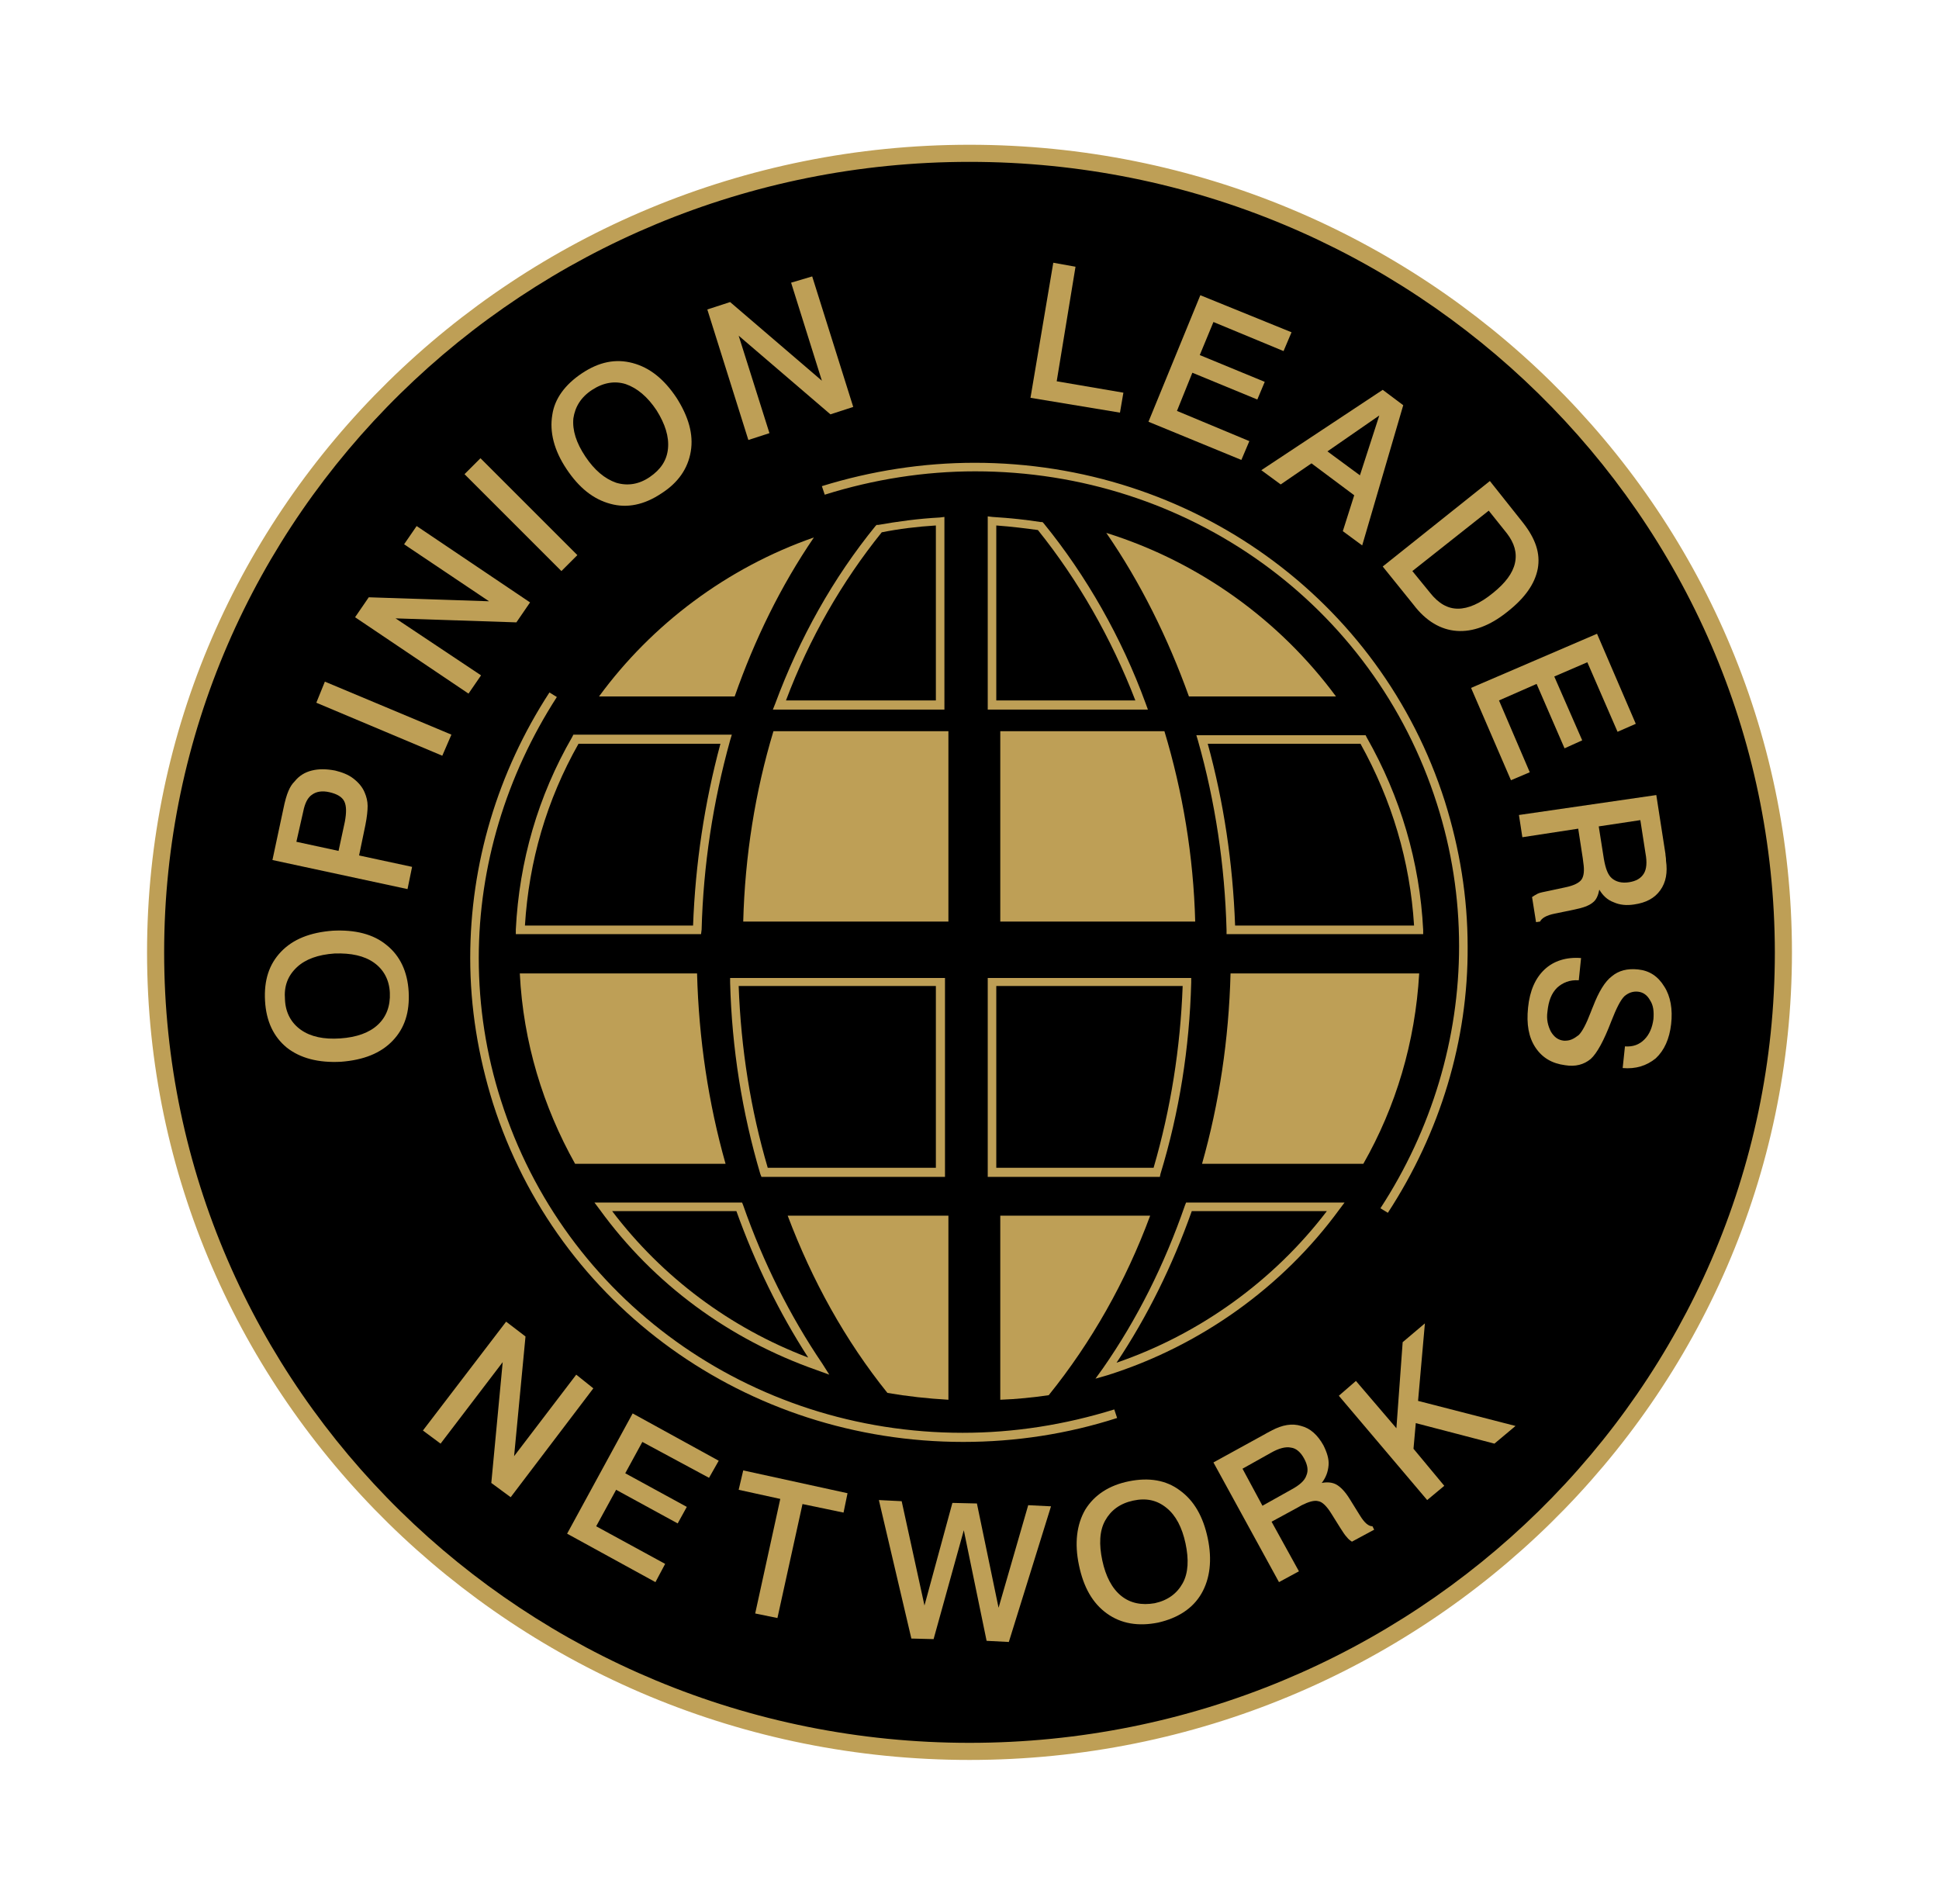 <?xml version="1.0" encoding="utf-8"?>
<!-- Generator: Adobe Illustrator 22.0.1, SVG Export Plug-In . SVG Version: 6.00 Build 0)  -->
<svg version="1.1" id="Ebene_1" xmlns="http://www.w3.org/2000/svg" xmlns:xlink="http://www.w3.org/1999/xlink" x="0px" y="0px"
	 viewBox="0 0 340.2 334.1" style="enable-background:new 0 0 340.2 334.1;" xml:space="preserve">
<style type="text/css">
	.st0{fill:#BE9F56;}
</style>
<g>
	<g>
		<path d="M312.9,167.1c0,77.4-63.9,140.2-142.8,140.2c-78.9,0-142.8-62.8-142.8-140.2c0-77.4,63.9-140.2,142.8-140.2
			C248.9,26.8,312.9,89.6,312.9,167.1"/>
		<path class="st0" d="M170.1,308.8c-79.6,0-144.3-63.6-144.3-141.7c0-78.1,64.7-141.7,144.3-141.7s144.3,63.6,144.3,141.7
			C314.4,245.2,249.6,308.8,170.1,308.8 M170.1,28.4c-77.9,0-141.3,62.2-141.3,138.7c0,76.5,63.4,138.7,141.3,138.7
			s141.3-62.2,141.3-138.7C311.3,90.6,248,28.4,170.1,28.4"/>
		<path class="st0" d="M169,253c-38,0-71.2-23.9-82.5-59.4c-2.6-8.3-4-16.8-4-25.5c0-16.5,4.8-32.6,13.9-46.6l1.3,0.8
			c-8.9,13.8-13.7,29.7-13.7,45.8c0,8.5,1.3,16.9,3.9,25c11.1,34.9,43.7,58.3,81,58.3c9,0,17.9-1.4,26.6-4.1l0.5,1.5
			C187.3,251.6,178.2,253,169,253 M243.5,212.8l-1.3-0.8c9-13.8,13.8-29.8,13.8-46c0-8.5-1.3-16.9-3.9-25
			c-11.1-34.9-43.7-58.3-81-58.3c-8.9,0-17.8,1.4-26.4,4.1l-0.5-1.5c8.7-2.7,17.8-4.1,26.8-4.1c38,0,71.2,23.9,82.5,59.4
			c2.6,8.3,4,16.8,4,25.5C257.6,182.5,252.7,198.7,243.5,212.8"/>
		<path class="st0" d="M175.5,161.7h34.2c-0.3-11.5-2.2-22.8-5.4-33.4h-28.8V161.7z"/>
		<path class="st0" d="M203.5,206.5h-30.2v-34.9H209l0,0.8c-0.3,11.5-2.1,22.8-5.4,33.6L203.5,206.5z M174.8,204.9h27.6
			c3-10.3,4.7-21,5.1-31.9h-32.7V204.9z"/>
		<path class="st0" d="M166.4,128.3h-30.7c-3.2,10.6-5,21.9-5.3,33.4h36V128.3z"/>
		<path class="st0" d="M165.7,206.5h-32.1l-0.2-0.5c-3.2-10.8-5-22.1-5.3-33.6l0-0.8h37.7V206.5z M134.7,204.9h29.5v-31.9h-34.6
			C130,184,131.7,194.7,134.7,204.9"/>
		<path class="st0" d="M249,170.8h-33.1c-0.3,11.6-2,22.8-5,33.4h28.3C244.9,194.2,248.3,182.9,249,170.8"/>
		<path class="st0" d="M184,244.8c7.5-9.3,13.5-19.9,17.8-31.5h-26.3v32.3C178.4,245.5,181.2,245.2,184,244.8"/>
		<path class="st0" d="M166.4,245.6v-32.3h-28.2c4.3,11.4,10.1,21.9,17.5,31.1C159.2,245,162.8,245.4,166.4,245.6"/>
		<path class="st0" d="M100.9,204.2h26.4c-3-10.6-4.7-21.9-5-33.4H91.2C91.8,182.9,95.3,194.2,100.9,204.2"/>
		<path class="st0" d="M105.1,122.2h23.8c3.5-10,8.1-19.4,13.9-27.9C127.6,99.6,114.4,109.5,105.1,122.2"/>
		<path class="st0" d="M165.6,124.5h-30l0.4-1c4.3-11.6,10.2-22.1,17.6-31.2l0.2-0.2l0.3,0c3.4-0.6,7-1.1,10.8-1.3l0.8-0.1V124.5z
			 M137.9,122.9h26.3V92.2c-3.3,0.2-6.5,0.6-9.5,1.2C147.7,102.1,142,112,137.9,122.9"/>
		<path class="st0" d="M201.4,124.5h-28.1V90.6l0.8,0.1c3.2,0.2,6,0.5,8.5,0.9l0.3,0l0.2,0.2c7.5,9.2,13.7,20.1,17.9,31.6
			L201.4,124.5z M174.8,122.9h24.4c-4.2-10.9-10.1-21.2-17.1-29.9c-2.2-0.3-4.6-0.6-7.3-0.8V122.9z"/>
		<path class="st0" d="M194.1,93.5c6,8.7,10.8,18.4,14.5,28.7h25.8C224.5,108.8,210.4,98.6,194.1,93.5"/>
		<path class="st0" d="M249.7,163.9h-34.5l0-0.7c-0.3-11.4-2-22.6-5-33.2l-0.3-1h29.7l0.2,0.4c5.9,10.4,9.3,21.8,9.9,33.8
			L249.7,163.9z M216.7,162.4h31.4c-0.7-11.3-3.9-22-9.4-31.9h-26.8C214.7,140.7,216.3,151.4,216.7,162.4"/>
		<path class="st0" d="M192.2,241.9l1.3-1.8c6-8.6,10.8-18.2,14.4-28.6l0.2-0.5h27.8l-0.9,1.2c-10,13.7-24.5,24-40.7,29.1
			L192.2,241.9z M209.1,212.5c-3.4,9.6-7.8,18.5-13.2,26.6c14.6-5,27.6-14.4,36.9-26.6H209.1z"/>
		<path class="st0" d="M145.5,241.2l-2.2-0.8c-15.4-5.4-28.6-15.1-38.1-28.2l-0.9-1.2h25.9l0.2,0.5c3.5,10,8.2,19.4,13.9,27.8
			L145.5,241.2z M107.4,212.5c8.8,11.6,20.7,20.5,34.4,25.7c-5.1-7.9-9.3-16.5-12.6-25.7H107.4z"/>
		<path class="st0" d="M123,163.9H90.5l0-0.8c0.6-12,3.9-23.4,9.9-33.8l0.2-0.4h27.8l-0.3,1c-3,10.8-4.7,21.9-5,33.2L123,163.9z
			 M92.1,162.4h29.5c0.4-10.8,2-21.5,4.8-31.9h-24.9C95.9,140.4,92.8,151.1,92.1,162.4"/>
		<path class="st0" d="M46.5,175.6c-0.2-3.6,0.7-6.4,2.8-8.6c2.1-2.2,5.1-3.4,9.1-3.7c3.9-0.2,7.1,0.6,9.4,2.5
			c2.4,1.9,3.7,4.7,3.9,8.2c0.2,3.6-0.7,6.4-2.8,8.6c-2.1,2.2-5.1,3.4-9.1,3.7c-3.9,0.2-7.1-0.6-9.5-2.5
			C48,181.9,46.7,179.2,46.5,175.6 M50,175.4c0.1,2.3,1.1,4.1,2.8,5.3c1.7,1.2,4,1.7,6.9,1.5c2.9-0.2,5.1-1,6.6-2.4
			c1.5-1.4,2.2-3.3,2.1-5.6c-0.1-2.3-1.1-4.1-2.8-5.3c-1.7-1.2-4-1.7-6.9-1.6c-2.9,0.2-5.1,1-6.6,2.4C50.5,171.2,49.8,173,50,175.4"
			/>
		<path class="st0" d="M47.8,150.9l1.9-8.9c0.3-1.5,0.6-2.5,0.9-3.2c0.3-0.7,0.6-1.2,1.1-1.7c0.8-1,1.8-1.6,3-1.9
			c1.2-0.3,2.5-0.3,4.1,0c1.2,0.3,2.3,0.7,3.2,1.4c0.9,0.7,1.6,1.5,2,2.5c0.3,0.7,0.5,1.5,0.5,2.3c0,0.8-0.1,1.9-0.4,3.4l-1.1,5.3
			l9.3,2l-0.8,3.9L47.8,150.9z M52,147.7l7.4,1.6l1.1-5.1c0.3-1.6,0.3-2.8-0.1-3.6c-0.4-0.8-1.3-1.3-2.6-1.6c-1.3-0.3-2.3-0.1-3,0.4
			c-0.8,0.5-1.3,1.5-1.6,3L52,147.7z"/>
		<polygon class="st0" points="55.5,123.3 57,119.6 79.2,128.9 77.6,132.6 		"/>
		<polygon class="st0" points="62.3,108.3 64.7,104.8 85.8,105.5 70.9,95.5 73.1,92.3 93,105.7 90.6,109.2 69.4,108.5 84.4,118.5 
			82.2,121.7 		"/>
		<polygon class="st0" points="81.5,83.2 84.3,80.4 101.3,97.4 98.5,100.2 		"/>
		<path class="st0" d="M102.1,65.5c3-2,5.9-2.6,8.9-1.8c3,0.8,5.5,2.8,7.7,6.1c2.1,3.3,3,6.4,2.5,9.4c-0.5,3-2.2,5.5-5.2,7.4
			c-3,2-6,2.6-8.9,1.8c-3-0.8-5.5-2.8-7.7-6.1c-2.2-3.3-3-6.5-2.5-9.5C97.3,70,99.1,67.5,102.1,65.5 M103.9,68.4c-2,1.3-3,3-3.3,5
			c-0.2,2.1,0.5,4.3,2.1,6.7c1.6,2.4,3.4,3.9,5.4,4.6c2,0.6,4,0.3,5.9-1c1.9-1.3,3-2.9,3.2-5c0.2-2.1-0.5-4.3-2-6.7
			c-1.6-2.4-3.4-3.9-5.4-4.6C107.9,66.8,105.9,67.1,103.9,68.4"/>
		<polygon class="st0" points="124.1,54.3 128.1,53 144.2,66.8 138.8,49.6 142.5,48.5 149.7,71.4 145.7,72.7 129.6,58.9 135,76 
			131.3,77.2 		"/>
		<polygon class="st0" points="184.8,46.1 188.7,46.8 185.4,66.9 197.1,68.9 196.5,72.4 180.8,69.8 		"/>
		<polygon class="st0" points="210.6,51.8 226.6,58.3 225.2,61.6 212.9,56.5 210.5,62.3 221.9,67 220.6,70.1 209.2,65.4 206.5,72.1 
			219.2,77.4 217.8,80.7 201.5,74 		"/>
		<path class="st0" d="M242.6,68.4l3.6,2.7l-7.2,24.6l-3.4-2.5l2-6.3l-7.5-5.6l-5.4,3.7l-3.4-2.5L242.6,68.4z M242,72.9l-9.1,6.3
			l5.7,4.2L242,72.9z"/>
		<path class="st0" d="M261.4,84.4l5.8,7.3c2.2,2.8,3.1,5.4,2.6,8.1c-0.5,2.6-2.2,5.1-5.4,7.6c-3,2.4-6,3.5-8.8,3.3
			c-2.8-0.2-5.4-1.7-7.6-4.6l-5.4-6.7L261.4,84.4z M261.2,89.6l-13.4,10.6l3.1,3.8c1.5,1.9,3.1,2.8,4.9,2.8c1.8,0,3.9-0.9,6.2-2.8
			c2.1-1.7,3.4-3.4,3.8-5.2c0.4-1.8-0.1-3.5-1.4-5.2L261.2,89.6z"/>
		<polygon class="st0" points="280.2,111.2 287,127 283.8,128.4 278.5,116.2 272.7,118.7 277.6,129.9 274.5,131.3 269.6,120 
			263,122.9 268.4,135.5 265.1,136.9 258.1,120.7 		"/>
		<path class="st0" d="M290.6,139.5l1.6,10.3c0,0.3,0.1,0.7,0.1,1c0,0.1,0,0.2,0,0.2c0.3,2.1,0,3.8-1,5.2c-1,1.4-2.5,2.2-4.6,2.5
			c-1.3,0.2-2.5,0.1-3.6-0.4c-1.1-0.4-1.9-1.2-2.5-2.2c-0.2,1-0.5,1.8-1.2,2.3c-0.6,0.5-1.7,0.9-3.2,1.2l-3.4,0.7h0
			c-1.5,0.3-2.3,0.8-2.6,1.4l-0.7,0.1l-0.7-4.4c0.3-0.2,0.6-0.4,1-0.6c0.4-0.2,1.1-0.3,2-0.5l2.8-0.6c1.5-0.3,2.5-0.8,2.9-1.4
			c0.4-0.6,0.5-1.6,0.3-2.9l-0.1-0.8l-0.8-5.2l-9.8,1.5l-0.6-3.9L290.6,139.5z M287.8,143.9l-7.3,1.1l0.9,5.7
			c0.3,1.7,0.7,2.8,1.4,3.4c0.7,0.6,1.7,0.9,3,0.7c1.3-0.2,2.1-0.7,2.6-1.5c0.5-0.8,0.6-2,0.3-3.6L287.8,143.9z"/>
		<path class="st0" d="M284.7,187.4l0.4-3.8c1.4,0.1,2.5-0.3,3.4-1.2c0.9-0.9,1.4-2.1,1.6-3.6c0.1-1.3,0-2.4-0.6-3.3
			c-0.5-0.9-1.2-1.4-2.1-1.5c-0.9-0.1-1.7,0.2-2.4,0.8c-0.7,0.7-1.4,2.1-2.3,4.4c-1.3,3.4-2.5,5.6-3.6,6.6c-1.2,1-2.7,1.4-4.5,1.1
			c-2.3-0.3-4-1.3-5.2-3.1c-1.2-1.8-1.6-4.1-1.3-7c0.3-3,1.3-5.2,2.9-6.7c1.6-1.5,3.8-2.2,6.4-2l-0.4,3.9c-1.6-0.1-2.8,0.4-3.8,1.3
			c-1,1-1.5,2.3-1.7,4.2c-0.2,1.4,0.1,2.5,0.6,3.5c0.6,1,1.3,1.5,2.3,1.6c0.4,0,0.8,0,1.3-0.2c0.5-0.2,0.9-0.5,1.3-0.8
			c0.6-0.6,1.3-1.9,2.1-4c0.2-0.5,0.3-0.8,0.4-1c1-2.6,2.1-4.4,3.3-5.3c1.2-1,2.7-1.4,4.6-1.2c2,0.2,3.5,1.2,4.6,3
			c1.1,1.7,1.5,4,1.2,6.6c-0.3,2.6-1.2,4.6-2.7,6C288.9,187,287,187.6,284.7,187.4"/>
		<polygon class="st0" points="88.8,231.9 92.2,234.5 90.2,255.5 101.1,241.2 104.1,243.6 89.6,262.7 86.2,260.2 88.2,239 
			77.3,253.3 74.2,251 		"/>
		<polygon class="st0" points="111,248 126.1,256.3 124.4,259.3 112.7,253 109.7,258.5 120.5,264.4 118.9,267.3 108.1,261.4 
			104.6,267.8 116.7,274.4 115,277.6 99.5,269.1 		"/>
		<polygon class="st0" points="130.4,258 148.7,262 148,265.4 140.8,263.9 136.4,283.9 132.5,283.1 136.9,263 129.6,261.4 		"/>
		<polygon class="st0" points="154.2,263.2 158.2,263.4 162.2,281.7 167.1,263.7 171.4,263.8 175.2,282.1 180.4,264.1 184.4,264.3 
			177,288.1 173.1,287.9 169.1,268.5 163.8,287.6 159.9,287.5 		"/>
		<path class="st0" d="M198.1,259.9c3.5-0.7,6.5-0.2,8.9,1.6c2.5,1.8,4.1,4.6,4.9,8.4c0.8,3.8,0.4,7.1-1.1,9.7
			c-1.5,2.6-4.1,4.3-7.6,5.1c-3.5,0.7-6.5,0.2-9-1.6c-2.5-1.8-4.1-4.6-4.9-8.5c-0.8-3.8-0.4-7.1,1.1-9.7
			C192,262.3,194.6,260.6,198.1,259.9 M198.8,263.3c-2.3,0.5-3.9,1.7-4.9,3.5c-1,1.8-1.1,4.2-0.5,7c0.6,2.8,1.7,4.9,3.3,6.2
			c1.6,1.3,3.6,1.7,5.9,1.3c2.3-0.5,3.9-1.7,4.9-3.5c1-1.8,1.1-4.2,0.5-7c-0.6-2.8-1.7-4.9-3.3-6.2
			C203,263.2,201.1,262.8,198.8,263.3"/>
		<path class="st0" d="M212.9,256.6l9.1-5c0.3-0.2,0.6-0.3,0.9-0.5c0.1,0,0.2-0.1,0.2-0.1c1.9-1,3.6-1.3,5.2-0.8
			c1.6,0.4,2.9,1.6,3.9,3.4c0.6,1.2,1,2.4,0.9,3.5c-0.1,1.2-0.5,2.2-1.2,3.1c1-0.2,1.9-0.1,2.6,0.3c0.7,0.4,1.5,1.2,2.3,2.5l1.8,2.9
			l0,0c0.8,1.3,1.5,1.9,2.2,1.9l0.3,0.6l-3.9,2.1c-0.3-0.2-0.6-0.4-0.9-0.8c-0.3-0.3-0.7-0.9-1.2-1.7l-1.5-2.4
			c-0.8-1.3-1.6-2.1-2.3-2.2c-0.7-0.2-1.7,0.1-2.9,0.7l-0.7,0.4l-4.6,2.5l4.8,8.7l-3.5,1.9L212.9,256.6z M218,257.7l3.5,6.5l5-2.8
			c1.5-0.8,2.4-1.6,2.7-2.5c0.4-0.9,0.2-1.9-0.4-3c-0.6-1.1-1.4-1.8-2.3-1.9c-0.9-0.2-2.1,0.1-3.5,0.9L218,257.7z"/>
		<polygon class="st0" points="234.9,244.9 237.9,242.3 245,250.6 246.1,235.5 250,232.2 248.8,245.8 265.9,250.2 262.2,253.3 
			248.4,249.7 248,254.2 253.4,260.7 250.4,263.2 		"/>
	</g>
</g>
</svg>
